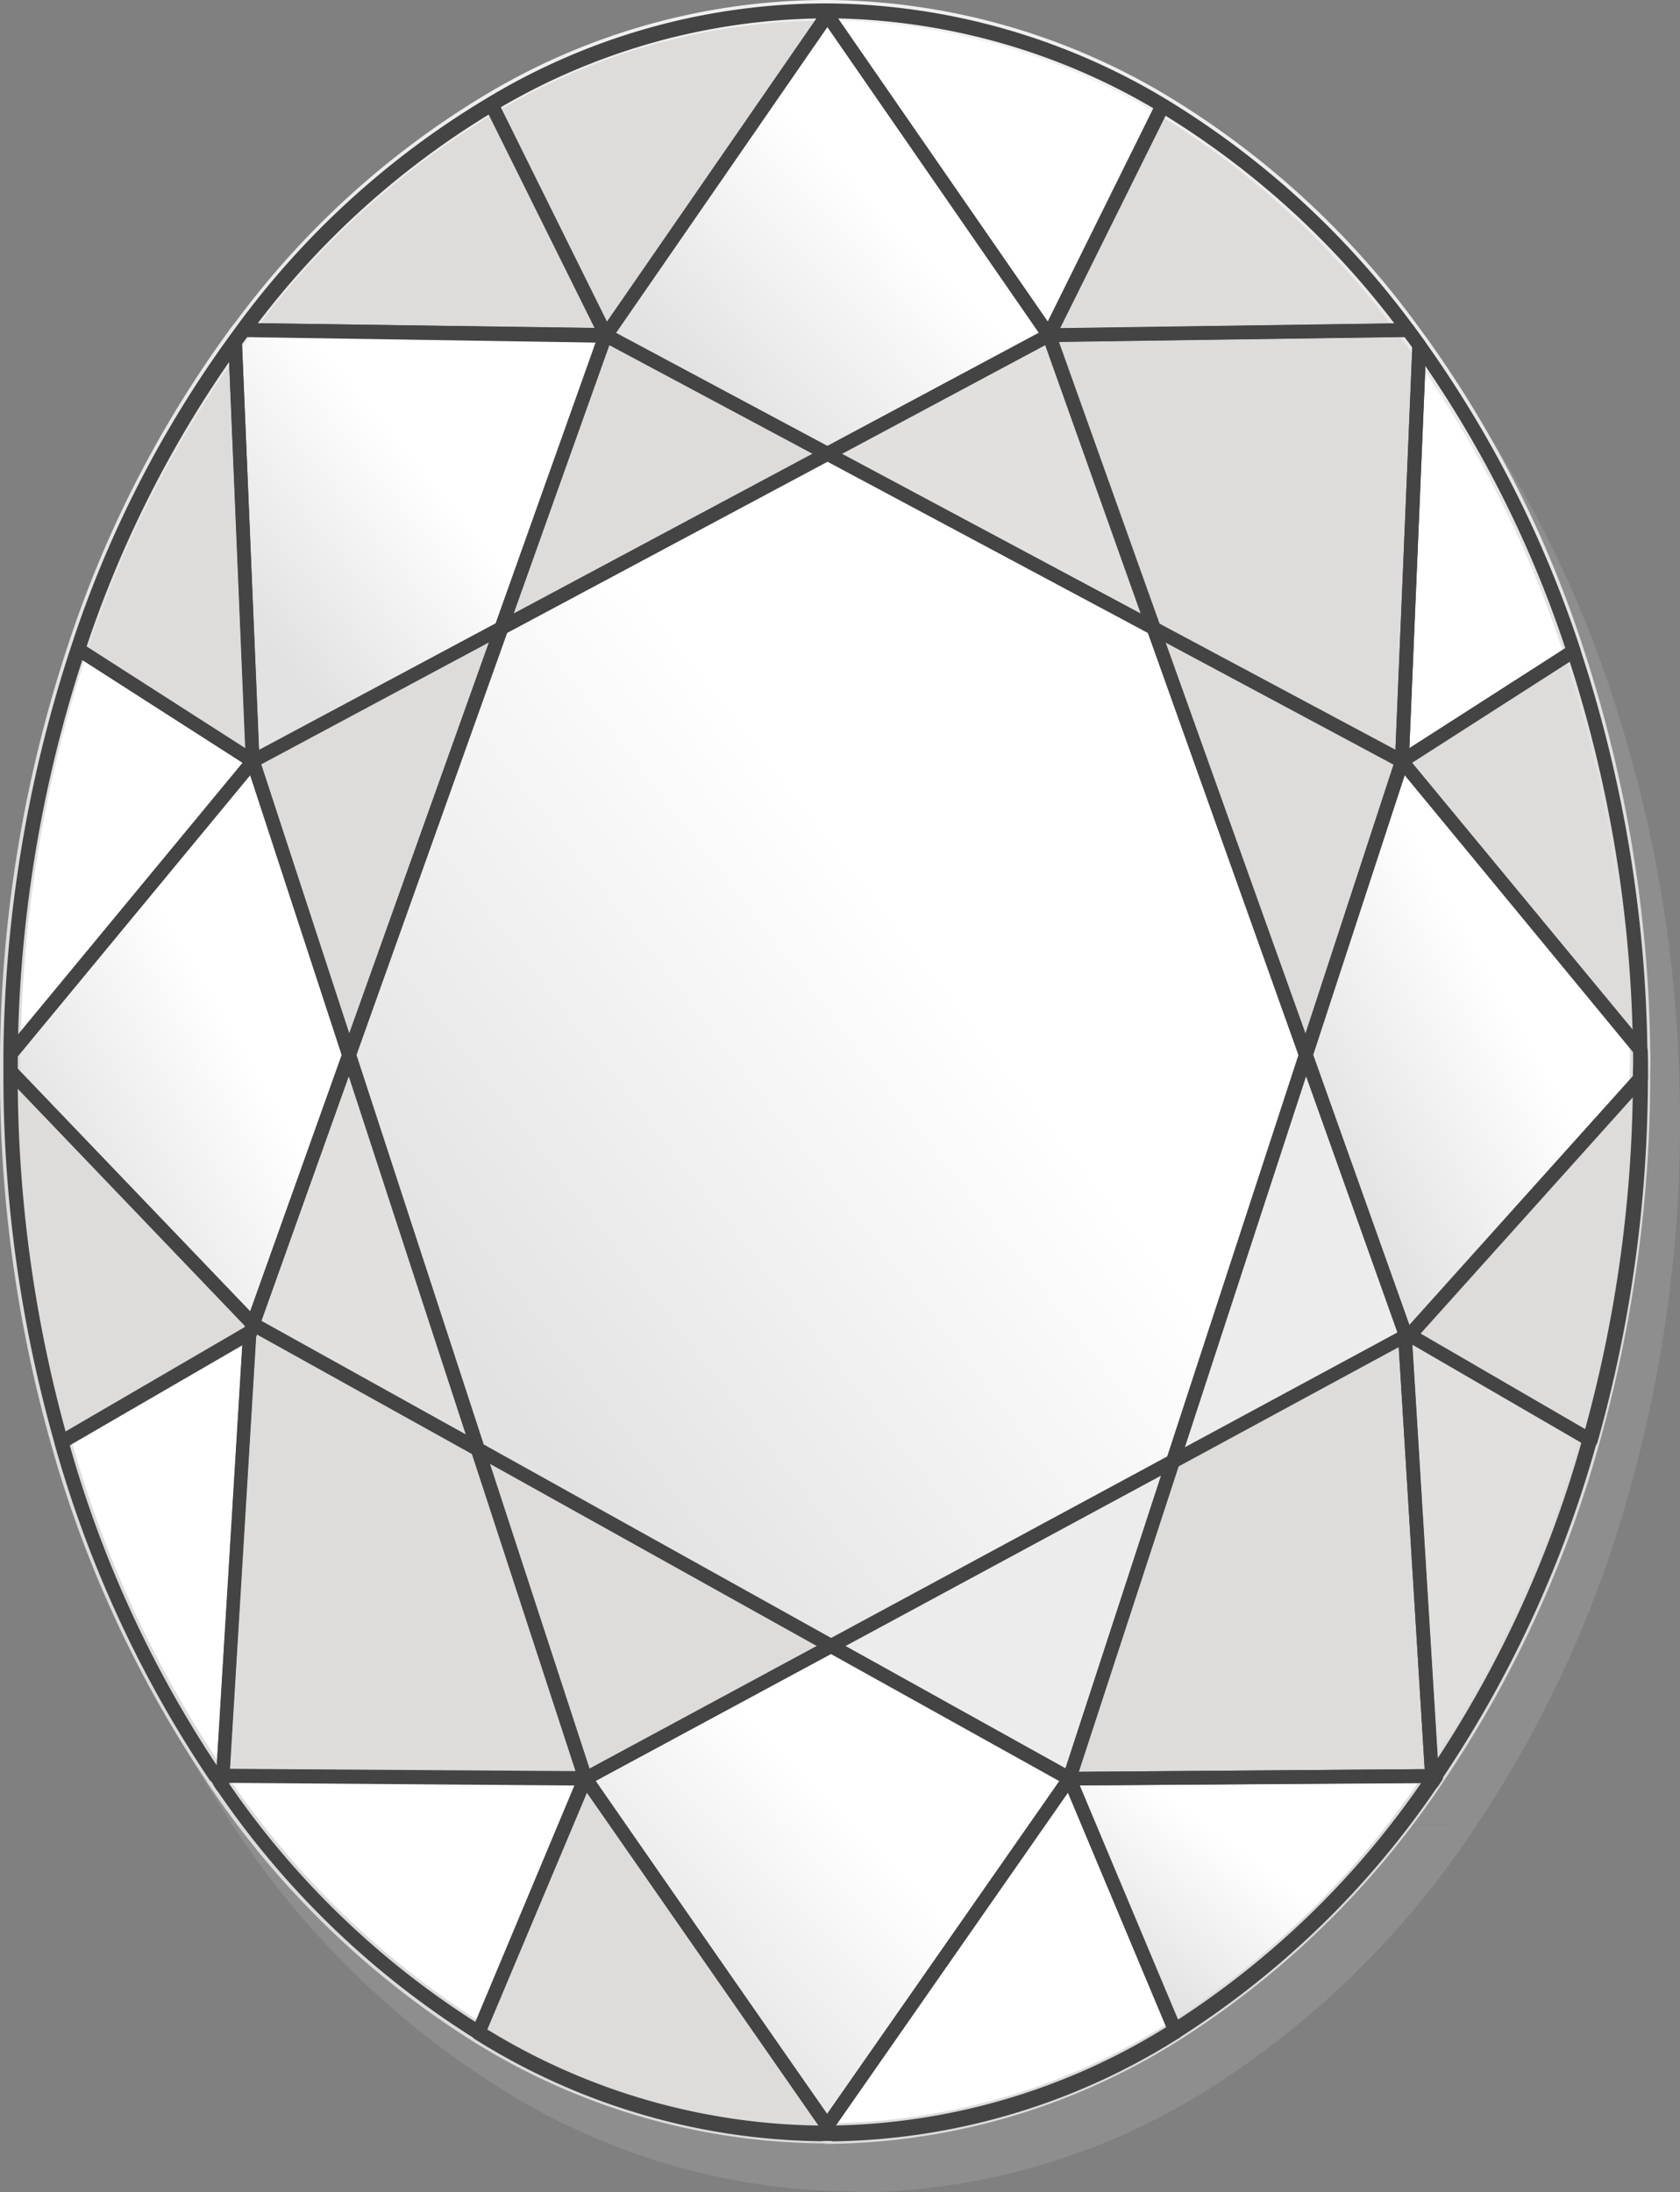 <svg xmlns="http://www.w3.org/2000/svg" xmlns:xlink="http://www.w3.org/1999/xlink" width="56.095" height="73.2" viewBox="0 0 56.095 73.2">
  <rect x="0" y="0" width="56.095" height="73.2" fill="#808080" stroke="none"/>
  <defs>
    <linearGradient id="linear-gradient" x1="0.124" y1="0.751" x2="0.539" y2="0.352" gradientUnits="objectBoundingBox">
      <stop offset="0" stop-color="#e2e2e2"/>
      <stop offset="1" stop-color="#fff"/>
    </linearGradient>
    <linearGradient id="linear-gradient-8" x1="0.5" y1="0.455" x2="0.5" y2="-0.545" gradientUnits="objectBoundingBox">
      <stop offset="0" stop-color="#dedcdb"/>
      <stop offset="0.595" stop-color="#f7f6f6"/>
    </linearGradient>
  </defs>
  <g id="Oval" transform="translate(0)">
    <g id="Group_214" data-name="Group 214" transform="translate(0)">
      <g id="Group_211" data-name="Group 211" transform="translate(0.97 1.644)" opacity="0.15">
        <path id="XMLID_00000071546799283808179380000001576801127079485829_" d="M356.139,322.9,351.7,336.478l7.748-4.187-.011-.125Z" transform="translate(-312.538 -287.698)" fill="#dedcdb"/>
        <path id="XMLID_00000128453337578910176140000009664025490873837185_" d="M251.7,448.049l7.954,4.439,3.457-10.593Z" transform="translate(-223.949 -393.118)" fill="#dedcdb"/>
        <path id="XMLID_00000044857885891092257000000000462792201447396253_" d="M321.4,419.976l12.107-.1-.9-14.674-7.748,4.187Z" transform="translate(-285.695 -360.608)" fill="#dedcdb"/>
        <path id="XMLID_00000180340868869176353250000001327761372786754206_" d="M179.8,500.239l8.079,11.593,8.079-11.593L188,495.8Z" transform="translate(-160.253 -440.869)" fill="#dedcdb"/>
        <path id="XMLID_00000137854609362635342640000014024809409352152498_" d="M419.511,404.225l.114-.057-.125-.068Z" transform="translate(-372.601 -359.633)" fill="#dedcdb"/>
        <path id="XMLID_00000103973366981322857620000003837233998892226689_" d="M426.676,218.028A44.431,44.431,0,0,0,424.44,204.7l-5.74,3.674Z" transform="translate(-371.893 -182.985)" fill="#dedcdb"/>
        <path id="XMLID_00000025428091883405999650000000103458364711444130_" d="M390.6,246.713l3.309,9.266.114.068.125-.068,7.645-8.512v-.148c0-.251,0-.514-.011-.765L393.81,236.9Z" transform="translate(-347 -211.511)" fill="#dedcdb"/>
        <path id="XMLID_00000025401292596225327440000016090422764724297404_" d="M74.7,401.7l-.091.274-.912,14.8,12.107.1-3.594-11Z" transform="translate(-66.26 -357.506)" fill="#dedcdb"/>
        <path id="XMLID_00000119834901511897794960000011944387286212213897_" d="M354.3,202.439,346,198l5.089,14.252Z" transform="translate(-307.488 -177.05)" fill="#dedcdb"/>
        <path id="XMLID_00000039098083297492284370000005814637204733940388_" d="M261.486,122.079l-3.492-9.779-7.394,3.96Z" transform="translate(-222.974 -101.129)" fill="#dedcdb"/>
        <path id="XMLID_00000047756409098551292490000014864961157234767784_" d="M200.588,29.115,193.194,18.4,185.8,29.115l7.394,3.96Z" transform="translate(-165.568 -17.943)" fill="#dedcdb"/>
        <path id="XMLID_00000104695960575385845100000000514014859383325110_" d="M82.5,202.439l3.21,9.813L90.8,198Z" transform="translate(-74.056 -177.05)" fill="#dedcdb"/>
        <path id="XMLID_00000049182306485662700400000004691932927108440981_" d="M126.7,186.8l11.411-6.15,4.439-13.578-5.089-14.252L126.575,147l-10.886,5.82L110.6,167.071l4.3,13.168Z" transform="translate(-98.95 -131.87)" fill="#dedcdb"/>
        <path id="XMLID_00000059301489920153186210000015343568393494554288_" d="M85.71,322.9l-3.21,8.988,7.508,4.173Z" transform="translate(-74.056 -287.698)" fill="#dedcdb"/>
        <path id="XMLID_00000029758179334615420230000005277463645902405547_" d="M424.439,125.492a37.678,37.678,0,0,0-5.158-10.192l-.582,13.875Z" transform="translate(-371.893 -103.787)" fill="#dedcdb"/>
        <path id="XMLID_00000111871694816800869710000010037061877511753867_" d="M148.3,438.3l3.594,11,8.2-4.439Z" transform="translate(-132.347 -389.93)" fill="#dedcdb"/>
        <path id="XMLID_00000068652460668208166530000012130208487130632348_" d="M158.692,112.3l-3.492,9.779,10.886-5.82Z" transform="translate(-138.46 -101.129)" fill="#dedcdb"/>
        <path id="XMLID_00000126313882429057627050000014163401918566581644_" d="M163.605,17.6l-.068-.1A21.956,21.956,0,0,0,152.4,20.6l3.811,7.7Z" transform="translate(-135.98 -17.146)" fill="#dedcdb"/>
        <path id="XMLID_00000161626471097744236540000007423982662500130696_" d="M318.98,120.751l8.3,4.439.582-13.875-.376-.514-11.981.171Z" transform="translate(-280.469 -99.8)" fill="#dedcdb"/>
        <path id="XMLID_00000124148972724966582070000017989139606382131593_" d="M152.072,534.7l-3.572,8.5a22.036,22.036,0,0,0,11.456,3.378l.194-.285Z" transform="translate(-132.525 -475.33)" fill="#dedcdb"/>
        <path id="XMLID_00000178921372063901655760000018090250380842720172_" d="M248.9,636.486h.388l-.194-.286Z" transform="translate(-221.468 -565.249)" fill="#dedcdb"/>
        <path id="XMLID_00000168087312843887085860000015135377555183613591_" d="M71.5,533.8c.08.114.148.228.228.343l.022-.331Z" transform="translate(-64.311 -474.533)" fill="#dedcdb"/>
        <path id="XMLID_00000060730101517442060520000007972972149475902081_" d="M73.522,533.8l-.022.331a29.064,29.064,0,0,0,8.558,8.25l3.572-8.5Z" transform="translate(-66.083 -474.533)" fill="#dedcdb"/>
        <path id="XMLID_00000118386248117307433480000016004765587249515905_" d="M419.6,404.757l.9,14.674h.148a38.557,38.557,0,0,0,5.146-11.194L419.7,404.7Z" transform="translate(-372.69 -360.164)" fill="#dedcdb"/>
        <path id="XMLID_00000040533839650920139030000012992905830607966857_" d="M420.725,337.924l-.125.068,6.093,3.537a44.879,44.879,0,0,0,1.677-12.13Z" transform="translate(-373.576 -293.457)" fill="#dedcdb"/>
        <path id="XMLID_00000180345997691646300420000013835616765427739030_" d="M32.8,404.1l-6.3,3.651A38.7,38.7,0,0,0,31.636,418.9h.251Z" transform="translate(-24.446 -359.633)" fill="#dedcdb"/>
        <path id="XMLID_00000074401173220165352160000013365174574434485157_" d="M321.4,533.991l3.549,8.455a29.443,29.443,0,0,0,8.569-8.341l-.011-.205Z" transform="translate(-285.695 -474.622)" fill="#dedcdb"/>
        <path id="XMLID_00000120546790343918824300000003689152548743995521_" d="M427.511,534.005l.137-.205H427.5Z" transform="translate(-379.689 -474.533)" fill="#dedcdb"/>
        <path id="XMLID_00000018941726432618921090000006304160287306151598_" d="M250.6,546.293l.194.285a22.044,22.044,0,0,0,11.445-3.423L258.69,534.7Z" transform="translate(-222.974 -475.33)" fill="#dedcdb"/>
        <path id="XMLID_00000013179210955940358010000016096766490548597658_" d="M88.173,44.8A28.621,28.621,0,0,0,79.9,52.319l12.084.171Z" transform="translate(-71.753 -41.331)" fill="#dedcdb"/>
        <path id="XMLID_00000059990746796822341450000014865351645095104897_" d="M257.905,28.406l3.789-7.657A21.928,21.928,0,0,0,250.568,17.6l-.068.1Z" transform="translate(-222.885 -17.235)" fill="#dedcdb"/>
        <path id="XMLID_00000000199983383466284610000000048586320991009199_" d="M250.137,17.6H250l.068.1Z" transform="translate(-222.442 -17.235)" fill="#dedcdb"/>
        <path id="XMLID_00000002348419333601757040000012550773925909525945_" d="M327.481,52.686a28.692,28.692,0,0,0-8.193-7.486L315.5,52.857Z" transform="translate(-280.469 -41.686)" fill="#dedcdb"/>
        <path id="XMLID_00000033336188129173022590000001047186471254308780_" d="M36.637,114.2A37.534,37.534,0,0,0,31.4,124.472l5.82,3.732Z" transform="translate(-28.787 -102.813)" fill="#dedcdb"/>
        <path id="XMLID_00000177482344614702297040000009735610579302820262_" d="M19.69,255.706l3.21-8.988-3.21-9.813-8.079,9.775c0,.194-.011.4-.011.593Z" transform="translate(-11.246 -211.512)" fill="#dedcdb"/>
        <path id="XMLID_00000139258526235820745180000013133310440690126758_" d="M14.047,204.2A44.5,44.5,0,0,0,11.8,217.7l8.079-9.779Z" transform="translate(-11.423 -182.543)" fill="#dedcdb"/>
        <path id="XMLID_00000144296881657289807650000007207509443354827400_" d="M86.277,120.751l3.492-9.779L77.685,110.8c-.091.125-.194.251-.285.388l.593,14Z" transform="translate(-69.537 -99.8)" fill="#dedcdb"/>
        <path id="XMLID_00000045602722995952081900000010754128042016498601_" d="M19.779,336.233h0L11.7,327.8v.046a44.91,44.91,0,0,0,1.685,12.323l6.3-3.651Z" transform="translate(-11.334 -292.039)" fill="#dedcdb"/>
        <path id="Path_170" data-name="Path 170" d="M36.057,85.933h-.148A22.335,22.335,0,0,1,24.272,82.51a29.269,29.269,0,0,1-8.664-8.341c-.046-.057-.08-.125-.125-.182a1.314,1.314,0,0,1-.1-.16A39.061,39.061,0,0,1,10.2,62.575,45.174,45.174,0,0,1,8.5,50.161v-.046a2.781,2.781,0,0,1,.011-.308v-.285a44.792,44.792,0,0,1,2.271-13.615,37.742,37.742,0,0,1,5.283-10.361c.068-.091.125-.183.194-.262a1.214,1.214,0,0,1,.1-.125,28.751,28.751,0,0,1,8.376-7.611A22.229,22.229,0,0,1,36.045,14.4h.137a22.133,22.133,0,0,1,11.3,3.195,28.986,28.986,0,0,1,8.3,7.576l.376.514a37.861,37.861,0,0,1,5.2,10.281A44.722,44.722,0,0,1,63.613,49.4c.011.262.011.514.011.765v.148a45.275,45.275,0,0,1-1.685,12.22,38.6,38.6,0,0,1-5.192,11.3l-.137.205a29.713,29.713,0,0,1-8.675,8.444,22.32,22.32,0,0,1-11.627,3.48h-.251Zm-.022-70.861a21.53,21.53,0,0,0-10.966,3.059A28.136,28.136,0,0,0,16.9,25.56l-.1.137-.171.241-.011.011a37.208,37.208,0,0,0-5.192,10.178A43.721,43.721,0,0,0,9.2,49.522a2.679,2.679,0,0,1-.011.3v.331a44.289,44.289,0,0,0,1.677,12.232,38.559,38.559,0,0,0,5.089,11.046c.034.057.08.114.114.183a1.8,1.8,0,0,0,.1.16,28.649,28.649,0,0,0,8.455,8.157,21.574,21.574,0,0,0,11.286,3.333H36.3a21.63,21.63,0,0,0,11.262-3.37,28.771,28.771,0,0,0,8.466-8.25l.137-.205a38,38,0,0,0,5.1-11.1A44.378,44.378,0,0,0,62.929,50.3v-.148c0-.241,0-.49-.011-.742v-.011A44.192,44.192,0,0,0,60.7,36.169a37.173,37.173,0,0,0-5.112-10.1l-.376-.514a28.5,28.5,0,0,0-8.09-7.383,21.55,21.55,0,0,0-10.954-3.1Z" transform="translate(-8.499 -14.4)" fill="#dedcdb"/>
      </g>
      <g id="Group_213" data-name="Group 213">
        <g id="Group_212" data-name="Group 212">
          <g id="XMLID_00000179609358448391280170000014411599775293430962_" transform="translate(0.365 0.388)">
            <path id="XMLID_00000029017110573837332230000014466464433886916762_" d="M347.639,308.7,343.2,322.278l7.748-4.187-.011-.125Z" transform="translate(-304.404 -273.863)" fill="#edecec"/>
            <path id="XMLID_00000115486513361960577180000011384364519534211712_" d="M243.2,433.861l7.954,4.427,3.457-10.593Z" transform="translate(-215.814 -379.283)" fill="#edecec"/>
            <path id="XMLID_00000078742125165221626050000008138868887650714515_" d="M312.9,405.776l12.107-.091-.9-14.685-7.748,4.187Z" transform="translate(-277.561 -346.773)" fill="#dedcdb"/>
            <path id="XMLID_00000101103923729348933850000001225190556050565566_" d="M171.3,486.127l8.079,11.593,8.079-11.593L179.5,481.7Z" transform="translate(-152.118 -427.123)" fill="url(#linear-gradient)"/>
            <path id="XMLID_00000116951548768213192710000009295566040489554614_" d="M411.011,390.025l.114-.057L411,389.9Z" transform="translate(-364.467 -345.798)" fill="#dedcdb"/>
            <path id="XMLID_00000124844923542479701990000018418890984476868503_" d="M418.176,203.828a44.435,44.435,0,0,0-2.237-13.328l-5.739,3.674Z" transform="translate(-363.758 -169.15)" fill="#dedcdb"/>
            <path id="XMLID_00000008113965275539649490000006431173621789458560_" d="M382.1,232.513l3.309,9.266.114.068.125-.068,7.645-8.512v-.148c0-.251,0-.514-.011-.765L385.31,222.7Z" transform="translate(-338.865 -197.676)" fill="url(#linear-gradient)"/>
            <path id="XMLID_00000065036444809653412470000007173422454644603265_" d="M66.2,387.5l-.1.274-.9,14.813,12.107.091-3.594-11.005Z" transform="translate(-58.125 -343.671)" fill="#dedcdb"/>
            <path id="XMLID_00000092457636974791298900000003854962967381661829_" d="M345.8,188.239l-8.3-4.439,5.089,14.252Z" transform="translate(-299.354 -163.215)" fill="#dedcdb"/>
            <path id="XMLID_00000075149060635263804830000008269046954292839332_" d="M252.986,107.879,249.494,98.1l-7.394,3.96Z" transform="translate(-214.84 -87.294)" fill="#e1e0df"/>
            <path id="XMLID_00000013164017764088260540000008537794429565572504_" d="M192,15,184.605,4.3,177.2,15l7.405,3.96Z" transform="translate(-157.345 -4.197)" fill="url(#linear-gradient)"/>
            <path id="XMLID_00000122698800562349536940000014251072286023843489_" d="M74,188.239l3.21,9.813L82.3,183.8Z" transform="translate(-65.921 -163.215)" fill="#dedcdb"/>
            <path id="XMLID_00000054259234325973047280000004327339250052029330_" d="M118.2,172.612l11.411-6.162,4.439-13.578-5.089-14.252L118.075,132.8l-10.886,5.82L102.1,152.871l4.3,13.168Z" transform="translate(-90.815 -118.035)" fill="url(#linear-gradient)"/>
            <path id="XMLID_00000147180633375171151790000000024649631601668006_" d="M77.21,308.7,74,317.688l7.508,4.173Z" transform="translate(-65.921 -273.863)" fill="#e1e0df"/>
            <path id="XMLID_00000183961209738834405210000011793653229565009793_" d="M415.939,111.392a37.674,37.674,0,0,0-5.158-10.192l-.582,13.875Z" transform="translate(-363.758 -90.04)" fill="#fff"/>
            <path id="XMLID_00000083788937068943171110000001725140866443262630_" d="M139.8,424.1l3.594,11,8.2-4.427Z" transform="translate(-124.213 -376.095)" fill="#dedcdb"/>
            <path id="XMLID_00000070808334665618814310000010207296120853084092_" d="M150.18,98.1l-3.48,9.779,10.886-5.82Z" transform="translate(-130.326 -87.294)" fill="#dedcdb"/>
            <path id="XMLID_00000111880012683847396700000005413584278800182407_" d="M155.105,3.5l-.068-.1A21.956,21.956,0,0,0,143.9,6.5l3.811,7.7Z" transform="translate(-127.845 -3.4)" fill="#dedcdb"/>
            <path id="XMLID_00000119099631151557646360000009334789392659412636_" d="M310.48,106.551l8.3,4.439.582-13.875-.376-.514L307,96.771Z" transform="translate(-272.334 -85.965)" fill="#dedcdb"/>
            <path id="XMLID_00000111878355331950387910000013924241509686514335_" d="M143.483,520.5,139.9,529a22.037,22.037,0,0,0,11.456,3.378l.194-.286Z" transform="translate(-124.302 -461.495)" fill="#dedcdb"/>
            <path id="XMLID_00000049914082083596694210000015050472656785980349_" d="M240.4,622.285h.388l-.194-.285Z" transform="translate(-213.334 -551.414)" fill="#dedcdb"/>
            <path id="XMLID_00000052086328346292970910000004695868404636680373_" d="M63,519.7c.08.114.148.228.228.343l.022-.331Z" transform="translate(-56.176 -460.787)" fill="#dedcdb"/>
            <path id="XMLID_00000102517926761088885170000002679673432996811139_" d="M65.022,519.7l-.022.331a29.065,29.065,0,0,0,8.558,8.25l3.572-8.5Z" transform="translate(-57.948 -460.787)" fill="#fff"/>
            <path id="XMLID_00000039826513119767151660000014576491794845351855_" d="M411.1,390.557l.9,14.674h.148a38.556,38.556,0,0,0,5.146-11.194L411.2,390.5Z" transform="translate(-364.556 -346.329)" fill="#e1e0df"/>
            <path id="XMLID_00000146480575081902202070000016048350984247063684_" d="M412.225,323.724l-.125.068,6.093,3.537a44.879,44.879,0,0,0,1.677-12.13Z" transform="translate(-365.442 -279.622)" fill="#dedcdb"/>
            <path id="XMLID_00000173144545081559852350000006884206863575539129_" d="M24.288,389.9,18,393.563a38.7,38.7,0,0,0,5.136,11.148h.251Z" transform="translate(-16.311 -345.798)" fill="#fff"/>
            <path id="XMLID_00000159437839893447270980000014351778352718397086_" d="M312.9,519.792l3.549,8.455a29.444,29.444,0,0,0,8.569-8.341l-.011-.205Z" transform="translate(-277.561 -460.787)" fill="url(#linear-gradient)"/>
            <path id="XMLID_00000050643712611812907610000014467079393251194039_" d="M419.011,519.905l.137-.205H419Z" transform="translate(-371.554 -460.787)" fill="#dedcdb"/>
            <path id="XMLID_00000048480176070030812810000002600714330555963577_" d="M242.1,532.093l.194.286a22.044,22.044,0,0,0,11.445-3.423L250.19,520.5Z" transform="translate(-214.84 -461.495)" fill="#fff"/>
            <path id="XMLID_00000123434851885197895290000008952718829621922450_" d="M79.673,30.6A28.62,28.62,0,0,0,71.4,38.119l12.084.171Z" transform="translate(-63.618 -27.496)" fill="#dedcdb"/>
            <path id="XMLID_00000005958127295653370380000008957580723744658574_" d="M249.405,14.206l3.789-7.657A21.928,21.928,0,0,0,242.068,3.4L242,3.5Z" transform="translate(-214.751 -3.4)" fill="#fff"/>
            <path id="XMLID_00000169531050372930796330000010560639875960751752_" d="M241.637,3.4H241.5l.068.1Z" transform="translate(-214.308 -3.4)" fill="#dedcdb"/>
            <path id="XMLID_00000126296683189701507950000004805927303914753958_" d="M318.893,38.486a28.582,28.582,0,0,0-8.2-7.486L306.9,38.657Z" transform="translate(-272.245 -27.851)" fill="#dedcdb"/>
            <path id="XMLID_00000142149804492613761190000002052581658605423793_" d="M28.137,100A37.535,37.535,0,0,0,22.9,110.272L28.72,114Z" transform="translate(-20.652 -88.978)" fill="#dedcdb"/>
            <path id="XMLID_00000067222619304643132480000012085284441517710740_" d="M11.279,241.506l3.21-8.988-3.21-9.813L3.2,232.48v.593Z" transform="translate(-3.2 -197.677)" fill="url(#linear-gradient)"/>
            <path id="XMLID_00000003791694890323681020000007952103289843159194_" d="M5.459,190A44.511,44.511,0,0,0,3.2,203.51l8.079-9.778Z" transform="translate(-3.2 -168.708)" fill="#fff"/>
            <path id="XMLID_00000160879892259920274840000002400654688498551467_" d="M77.689,106.551l3.492-9.779-12.1-.172c-.091.125-.194.251-.285.388l.593,14Z" transform="translate(-61.314 -85.965)" fill="url(#linear-gradient)"/>
            <path id="XMLID_00000182514386265306962050000008176666793195695019_" d="M11.279,322.033h0L3.2,313.6v.046a44.909,44.909,0,0,0,1.685,12.323l6.3-3.651Z" transform="translate(-3.2 -278.204)" fill="#dedcdb"/>
          </g>
          <path id="Path_171" data-name="Path 171" d="M27.545,71.568H27.4a22.335,22.335,0,0,1-11.636-3.423A29.514,29.514,0,0,1,7.108,59.8c-.046-.057-.08-.125-.125-.183a1.379,1.379,0,0,1-.1-.16A39.017,39.017,0,0,1,1.7,48.209,45.256,45.256,0,0,1,0,35.783v-.642A44.892,44.892,0,0,1,2.282,21.507,37.743,37.743,0,0,1,7.565,11.148c.068-.091.125-.183.194-.262a1.213,1.213,0,0,1,.1-.125,28.751,28.751,0,0,1,8.375-7.612A22.155,22.155,0,0,1,27.534,0h.137a22.321,22.321,0,0,1,11.3,3.195,28.737,28.737,0,0,1,8.3,7.588l.376.514a37.86,37.86,0,0,1,5.2,10.281A44.722,44.722,0,0,1,55.1,35.008c.011.251.011.525,0,.787v.137A45.275,45.275,0,0,1,53.414,48.15a38.6,38.6,0,0,1-5.192,11.3l-.137.205A29.713,29.713,0,0,1,39.412,68.1a22.32,22.32,0,0,1-11.627,3.484h-.241ZM27.534.685A21.53,21.53,0,0,0,16.568,3.743,28.136,28.136,0,0,0,8.4,11.171l-.1.137-.171.241-.011.011A37.208,37.208,0,0,0,2.921,21.737,44.444,44.444,0,0,0,.684,35.145v.642A44.288,44.288,0,0,0,2.362,48.019,37.914,37.914,0,0,0,7.451,59.064c.035.057.08.114.114.183a1.8,1.8,0,0,0,.1.16,28.9,28.9,0,0,0,8.444,8.155A21.574,21.574,0,0,0,27.4,70.894h.388a21.63,21.63,0,0,0,11.262-3.366,28.772,28.772,0,0,0,8.466-8.25l.137-.205a38,38,0,0,0,5.1-11.1,44.378,44.378,0,0,0,1.666-12.038v-.16c.011-.241.011-.49,0-.73v-.011A44.193,44.193,0,0,0,52.2,21.806a37.173,37.173,0,0,0-5.112-10.1l-.376-.514a28.123,28.123,0,0,0-8.091-7.4A21.74,21.74,0,0,0,27.671.685Z" transform="translate(0)" fill="url(#linear-gradient-8)"/>
        </g>
      </g>
    </g>
    <g id="Group_215" data-name="Group 215" transform="translate(0.114 0.114)">
      <g id="XMLID_1071_" transform="translate(0.022 0.033)">
        <path id="Path_172" data-name="Path 172" d="M341.412,320.643a.241.241,0,0,1-.148-.057.229.229,0,0,1-.068-.251l4.439-13.578a.23.23,0,0,1,.433-.011l3.3,9.266a.1.1,0,0,1,.011.057l.011.125a.206.206,0,0,1-.114.217l-7.748,4.187a.16.16,0,0,1-.113.046Zm4.45-13.1-4.051,12.4,7.1-3.834Z" transform="translate(-302.388 -271.762)" fill="#444"/>
        <path id="Path_173" data-name="Path 173" d="M249.381,436.7a.221.221,0,0,1-.114-.035l-7.954-4.427a.241.241,0,0,1-.114-.205.221.221,0,0,1,.114-.194l11.411-6.162a.225.225,0,0,1,.251.022.229.229,0,0,1,.068.251l-3.457,10.593a.206.206,0,0,1-.137.137C249.438,436.7,249.4,436.7,249.381,436.7Zm-7.474-4.655,7.348,4.085,3.195-9.779Z" transform="translate(-213.814 -377.231)" fill="#444"/>
        <path id="Path_174" data-name="Path 174" d="M311.128,404.3a.241.241,0,0,1-.183-.091.222.222,0,0,1-.035-.205l3.457-10.593a.207.207,0,0,1,.114-.125l7.748-4.187a.241.241,0,0,1,.217,0,.2.2,0,0,1,.114.182l.9,14.686a.307.307,0,0,1-.057.171.207.207,0,0,1-.161.068l-12.118.092Zm3.651-10.657-3.332,10.2,11.547-.091-.867-14.092Z" transform="translate(-275.56 -344.826)" fill="#444"/>
        <path id="Path_175" data-name="Path 175" d="M177.658,496.155a.193.193,0,0,1-.183-.1L169.4,484.458a.265.265,0,0,1-.035-.183.215.215,0,0,1,.114-.148l8.2-4.427a.241.241,0,0,1,.217,0l7.954,4.427a.229.229,0,0,1,.08.331l-8.079,11.593a.224.224,0,0,1-.2.1Zm-7.748-11.741,7.748,11.114,7.748-11.114-7.624-4.244Z" transform="translate(-150.173 -425.088)" fill="#444"/>
        <path id="Path_176" data-name="Path 176" d="M409.226,388.352a.22.22,0,0,1-.114-.035.2.2,0,0,1-.114-.183l-.011-.125a.249.249,0,0,1,.1-.217.226.226,0,0,1,.241-.011l.125.068a.2.2,0,0,1,.114.205.241.241,0,0,1-.125.205l-.114.057a.183.183,0,0,1-.1.035Z" transform="translate(-362.453 -343.653)" fill="#444"/>
        <path id="Path_177" data-name="Path 177" d="M416.46,202.28a.223.223,0,0,1-.171-.08l-7.976-9.653a.206.206,0,0,1-.046-.183.222.222,0,0,1,.1-.16l5.739-3.674a.235.235,0,0,1,.194-.022.223.223,0,0,1,.137.148,44.615,44.615,0,0,1,2.247,13.4.234.234,0,0,1-.148.217.194.194,0,0,1-.079.012Zm-7.633-9.824,7.394,8.946a44.077,44.077,0,0,0-2.123-12.323Z" transform="translate(-361.814 -167.135)" fill="#444"/>
        <path id="Path_178" data-name="Path 178" d="M383.738,240.37a.192.192,0,0,1-.114-.034l-.114-.068a.25.25,0,0,1-.1-.114l-3.31-9.266a.221.221,0,0,1,0-.148l3.21-9.813a.209.209,0,0,1,.171-.148.23.23,0,0,1,.217.08l7.976,9.653a.25.25,0,0,1,.057.137c.011.251.011.525.011.776v.148a.217.217,0,0,1-.057.148l-7.645,8.512a.2.2,0,0,1-.057.046l-.125.068a.4.4,0,0,1-.116.022Zm-3.184-9.562,3.218,9.026,7.5-8.352v-.068c0-.228,0-.457-.011-.673l-7.645-9.277Z" transform="translate(-336.85 -195.731)" fill="#444"/>
        <path id="Path_179" data-name="Path 179" d="M75.6,401.1h0l-12.107-.092a.207.207,0,0,1-.16-.068.189.189,0,0,1-.057-.171l.9-14.811c0-.022.011-.046.011-.068l.1-.274a.241.241,0,0,1,.331-.125l7.508,4.173a.191.191,0,0,1,.1.125l3.594,11a.222.222,0,0,1-.035.205.255.255,0,0,1-.192.105Zm-11.867-.548,11.548.091L71.813,390.03l-7.2-4.005Z" transform="translate(-56.19 -341.625)" fill="#444"/>
        <path id="Path_180" data-name="Path 180" d="M340.8,196.556a.234.234,0,0,1-.217-.148L335.5,182.156a.234.234,0,0,1,.068-.251.225.225,0,0,1,.251-.022l8.3,4.439a.23.23,0,0,1,.114.274l-3.21,9.813a.241.241,0,0,1-.217.148Zm-4.679-14,4.667,13.066,2.944-8.988Z" transform="translate(-297.338 -161.25)" fill="#444"/>
        <path id="Path_181" data-name="Path 181" d="M251.214,106.3a.333.333,0,0,1-.1-.022l-10.886-5.82a.216.216,0,0,1-.125-.205.241.241,0,0,1,.125-.205l7.394-3.96a.229.229,0,0,1,.194-.011.232.232,0,0,1,.137.137l3.492,9.779a.234.234,0,0,1-.068.251.3.3,0,0,1-.16.056Zm-10.407-6.048,9.985,5.34L247.6,96.624Z" transform="translate(-212.839 -85.247)" fill="#444"/>
        <path id="Path_182" data-name="Path 182" d="M182.889,17.419a.333.333,0,0,1-.1-.022l-7.405-3.96a.215.215,0,0,1-.114-.148.254.254,0,0,1,.035-.183l7.405-10.7a.251.251,0,0,1,.183-.1h0a.193.193,0,0,1,.183.1l7.394,10.7a.265.265,0,0,1,.035.183.215.215,0,0,1-.114.148l-7.394,3.96A.333.333,0,0,1,182.889,17.419Zm-7.075-4.268,7.075,3.777,7.062-3.777L182.889,2.927Z" transform="translate(-155.4 -2.185)" fill="#444"/>
        <path id="Path_183" data-name="Path 183" d="M75.435,196.467h0a.234.234,0,0,1-.217-.161l-3.21-9.813a.23.23,0,0,1,.114-.274l8.3-4.439a.225.225,0,0,1,.251.022.229.229,0,0,1,.068.251l-5.085,14.261A.234.234,0,0,1,75.435,196.467ZM72.5,186.54l2.944,8.988,4.667-13.065Z" transform="translate(-63.921 -161.161)" fill="#444"/>
        <path id="Path_184" data-name="Path 184" d="M116.452,171.046a.22.22,0,0,1-.114-.035l-11.8-6.572a.191.191,0,0,1-.1-.125l-4.3-13.168a.326.326,0,0,1,0-.148l5.089-14.252a.23.23,0,0,1,.1-.125l10.886-5.82a.241.241,0,0,1,.217,0l10.886,5.82a.191.191,0,0,1,.1.125L132.52,151a.221.221,0,0,1,0,.148l-4.439,13.578a.207.207,0,0,1-.114.125l-11.411,6.162a.16.16,0,0,1-.105.035Zm-11.6-6.961,11.616,6.47,11.217-6.059,4.382-13.419-5.032-14.092-10.7-5.717-10.7,5.717-5.032,14.092Z" transform="translate(-88.837 -116)" fill="#444"/>
        <path id="Path_185" data-name="Path 185" d="M79.726,320.326a.221.221,0,0,1-.114-.035L72.1,316.118a.225.225,0,0,1-.1-.274l3.21-8.988a.223.223,0,0,1,.217-.148.233.233,0,0,1,.217.16l4.3,13.161a.234.234,0,0,1-.068.251.321.321,0,0,1-.148.045ZM72.5,315.819l6.835,3.8-3.914-11.981Z" transform="translate(-63.909 -271.853)" fill="#444"/>
        <path id="Path_186" data-name="Path 186" d="M408.428,113.566a.22.22,0,0,1-.114-.035.255.255,0,0,1-.114-.205l.582-13.875a.209.209,0,0,1,.16-.205.256.256,0,0,1,.251.08,37.946,37.946,0,0,1,5.192,10.247.218.218,0,0,1-.091.262l-5.74,3.686a.172.172,0,0,1-.127.045Zm.787-13.431-.536,12.769,5.216-3.354a37.791,37.791,0,0,0-4.679-9.414Z" transform="translate(-361.758 -88.062)" fill="#444"/>
        <path id="Path_187" data-name="Path 187" d="M141.607,433.6a.17.17,0,0,1-.08-.011.232.232,0,0,1-.137-.137l-3.593-11a.234.234,0,0,1,.068-.251.225.225,0,0,1,.251-.022l11.81,6.572a.241.241,0,0,1,.114.205.2.2,0,0,1-.125.194l-8.2,4.427a.273.273,0,0,1-.1.022Zm-3.195-10.749,3.332,10.192,7.6-4.093Z" transform="translate(-122.197 -374.131)" fill="#444"/>
        <path id="Path_188" data-name="Path 188" d="M144.912,106.3a.241.241,0,0,1-.148-.057.229.229,0,0,1-.068-.251l3.48-9.779a.241.241,0,0,1,.331-.125l7.394,3.96a.216.216,0,0,1,.125.205.227.227,0,0,1-.125.205l-10.883,5.819A.333.333,0,0,1,144.912,106.3Zm3.606-9.677-3.195,8.969,9.985-5.34Z" transform="translate(-128.31 -85.248)" fill="#444"/>
        <path id="Path_189" data-name="Path 189" d="M146.009,12.662H146a.241.241,0,0,1-.182-.125L142,4.833a.225.225,0,0,1,.091-.3A22.123,22.123,0,0,1,153.347,1.4a.224.224,0,0,1,.194.1l.068.1a.224.224,0,0,1,0,.251l-7.392,10.7A.259.259,0,0,1,146.009,12.662Zm-3.514-7.839,3.549,7.166,6.995-10.132A21.721,21.721,0,0,0,142.5,4.823Z" transform="translate(-125.917 -1.387)" fill="#444"/>
        <path id="Path_190" data-name="Path 190" d="M317.089,109.446a.333.333,0,0,1-.1-.022l-8.3-4.439a.191.191,0,0,1-.1-.125l-3.48-9.778a.256.256,0,0,1,.022-.205.3.3,0,0,1,.182-.1L317.3,94.6a.221.221,0,0,1,.183.091l.376.514a.229.229,0,0,1,.046.148l-.582,13.875a.235.235,0,0,1-.114.194A.405.405,0,0,1,317.089,109.446Zm-8.113-4.827,7.9,4.222.562-13.431-.262-.354-11.548.16Z" transform="translate(-270.418 -83.953)" fill="#444"/>
        <path id="Path_191" data-name="Path 191" d="M149.626,530.818h0a22.192,22.192,0,0,1-11.57-3.411.234.234,0,0,1-.091-.285l3.583-8.5a.227.227,0,0,1,.183-.137.241.241,0,0,1,.217.091L150,530.18a.222.222,0,0,1,0,.262l-.194.285a.207.207,0,0,1-.183.091Zm-11.171-3.7a21.668,21.668,0,0,0,11.046,3.24l.035-.057L141.8,519.179Z" transform="translate(-122.34 -459.467)" fill="#444"/>
        <path id="Path_192" data-name="Path 192" d="M238.968,620.654h-.388a.241.241,0,0,1-.205-.125.228.228,0,0,1,.011-.241l.194-.285a.255.255,0,0,1,.194-.1h0a.224.224,0,0,1,.194.1l.194.285a.226.226,0,0,1,.011.241A.241.241,0,0,1,238.968,620.654Z" transform="translate(-211.285 -549.313)" fill="#444"/>
        <path id="Path_193" data-name="Path 193" d="M61.5,518.485a.205.205,0,0,1-.183-.1.981.981,0,0,1-.114-.183.811.811,0,0,0-.114-.16.226.226,0,0,1-.011-.241.209.209,0,0,1,.205-.114l.251.011a.241.241,0,0,1,.16.08.224.224,0,0,1,.057.171l-.022.331a.23.23,0,0,1-.171.205Z" transform="translate(-54.216 -458.761)" fill="#444"/>
        <path id="Path_194" data-name="Path 194" d="M71.787,526.649a.192.192,0,0,1-.114-.034,29.078,29.078,0,0,1-8.626-8.319.23.23,0,0,1-.046-.148l.022-.331a.235.235,0,0,1,.228-.217h0l12.107.08a.224.224,0,0,1,.194.1.246.246,0,0,1,.022.217L72,526.5a.213.213,0,0,1-.137.125.123.123,0,0,1-.079.023Zm-8.33-8.547a28.648,28.648,0,0,0,8.216,7.976L75,518.134l-11.548-.08Z" transform="translate(-55.948 -458.686)" fill="#444"/>
        <path id="Path_195" data-name="Path 195" d="M410.378,403.662h-.148a.226.226,0,0,1-.228-.217l-.9-14.671a.26.26,0,0,1,.114-.217l.1-.057a.266.266,0,0,1,.228,0l6.093,3.537a.223.223,0,0,1,.1.262,38.669,38.669,0,0,1-5.18,11.262.193.193,0,0,1-.182.1Zm-.8-14.617.855,13.9a38.211,38.211,0,0,0,4.827-10.6Z" transform="translate(-362.555 -344.295)" fill="#444"/>
        <path id="Path_196" data-name="Path 196" d="M416.421,325.841a.22.22,0,0,1-.114-.035l-6.093-3.537a.241.241,0,0,1-.114-.205.208.208,0,0,1,.114-.194l.091-.046,7.624-8.49a.229.229,0,0,1,.251-.057.223.223,0,0,1,.148.217,45.025,45.025,0,0,1-1.685,12.187.223.223,0,0,1-.137.148A.17.17,0,0,1,416.421,325.841Zm-5.7-3.8,5.557,3.229a44.4,44.4,0,0,0,1.586-11.183Z" transform="translate(-363.441 -277.664)" fill="#444"/>
        <path id="Path_197" data-name="Path 197" d="M21.56,403.079h-.251a.224.224,0,0,1-.194-.1,38.652,38.652,0,0,1-5.169-11.216.241.241,0,0,1,.1-.262l6.288-3.663a.226.226,0,0,1,.241,0,.219.219,0,0,1,.1.205l-.9,14.811a.213.213,0,0,1-.218.228Zm-5.112-11.274A38.141,38.141,0,0,0,21.355,402.5l.856-14.055Z" transform="translate(-14.257 -343.697)" fill="#444"/>
        <path id="Path_198" data-name="Path 198" d="M314.7,526.7a.144.144,0,0,1-.068-.011.215.215,0,0,1-.137-.125l-3.549-8.455a.214.214,0,0,1,.022-.217.224.224,0,0,1,.194-.1l12.107-.091h0a.226.226,0,0,1,.228.217l.011.205a.2.2,0,0,1-.046.137,29.621,29.621,0,0,1-8.638,8.409A.26.26,0,0,1,314.7,526.7Zm-3.21-8.455,3.31,7.9a29.13,29.13,0,0,0,8.17-7.976Z" transform="translate(-275.583 -458.775)" fill="#444"/>
        <path id="Path_199" data-name="Path 199" d="M417.241,518.362a.086.086,0,0,1-.057-.011.246.246,0,0,1-.171-.206l-.013-.2a.308.308,0,0,1,.057-.171.232.232,0,0,1,.171-.068h.148a.241.241,0,0,1,.205.125.255.255,0,0,1-.011.241l-.137.205A.241.241,0,0,1,417.241,518.362Z" transform="translate(-369.554 -458.775)" fill="#444"/>
        <path id="Path_200" data-name="Path 200" d="M240.456,530.818a.224.224,0,0,1-.194-.1l-.194-.285a.222.222,0,0,1,0-.262l8.091-11.591a.219.219,0,0,1,.217-.092.212.212,0,0,1,.183.137l3.549,8.455a.234.234,0,0,1-.091.285,22.163,22.163,0,0,1-11.556,3.457Zm.08-.514.035.057a21.748,21.748,0,0,0,11.034-3.286l-3.309-7.9Z" transform="translate(-212.773 -459.467)" fill="#444"/>
        <path id="Path_201" data-name="Path 201" d="M81.707,36.783h0l-12.084-.172a.227.227,0,0,1-.183-.365,28.665,28.665,0,0,1,8.341-7.576.258.258,0,0,1,.183-.022.229.229,0,0,1,.137.114l3.811,7.691a.233.233,0,0,1-.011.228.254.254,0,0,1-.194.1ZM70.08,36.167l11.251.161L77.794,29.2a28.027,28.027,0,0,0-7.714,6.971Z" transform="translate(-61.613 -25.52)" fill="#444"/>
        <path id="Path_202" data-name="Path 202" d="M247.656,12.662a.193.193,0,0,1-.183-.1l-7.405-10.7a.205.205,0,0,1,0-.251l.068-.1a.224.224,0,0,1,.194-.1,22.061,22.061,0,0,1,11.24,3.184.236.236,0,0,1,.091.3l-3.8,7.657a.214.214,0,0,1-.182.125Zm-7.04-10.806,7.006,10.121,3.526-7.121a21.761,21.761,0,0,0-10.532-3Z" transform="translate(-212.773 -1.388)" fill="#444"/>
        <path id="Path_203" data-name="Path 203" d="M239.784,1.87a.224.224,0,0,1-.194-.1l-.068-.1a.254.254,0,0,1-.011-.241.216.216,0,0,1,.205-.125h.137a.241.241,0,0,1,.205.125.257.257,0,0,1-.011.241l-.068.1a.224.224,0,0,1-.195.1Z" transform="translate(-212.296 -1.299)" fill="#444"/>
        <path id="Path_204" data-name="Path 204" d="M305.115,37.109a.254.254,0,0,1-.194-.1.232.232,0,0,1-.011-.228l3.789-7.657a.2.2,0,0,1,.137-.114.209.209,0,0,1,.183.022,28.63,28.63,0,0,1,8.273,7.543.227.227,0,0,1,.022.241.216.216,0,0,1-.205.125l-11.993.171Zm3.879-7.565-3.514,7.1,11.171-.16A28.255,28.255,0,0,0,309,29.544Z" transform="translate(-270.232 -25.835)" fill="#444"/>
        <path id="Path_205" data-name="Path 205" d="M26.935,112.532a.23.23,0,0,1-.125-.035l-5.82-3.732a.217.217,0,0,1-.091-.262A37.348,37.348,0,0,1,26.17,98.177a.217.217,0,0,1,.251-.08.219.219,0,0,1,.161.205l.582,14a.255.255,0,0,1-.114.205A.405.405,0,0,1,26.935,112.532Zm-5.545-4.051,5.3,3.4-.538-12.9a37.637,37.637,0,0,0-4.758,9.5Z" transform="translate(-18.639 -87.04)" fill="#444"/>
        <path id="Path_206" data-name="Path 206" d="M9.507,239.939a.207.207,0,0,1-.161-.068l-8.078-8.433a.225.225,0,0,1-.068-.16v-.593a.241.241,0,0,1,.057-.148l8.079-9.779a.23.23,0,0,1,.217-.08.228.228,0,0,1,.171.148l3.21,9.813a.326.326,0,0,1,0,.148l-3.21,8.988a.227.227,0,0,1-.171.148A.068.068,0,0,1,9.507,239.939Zm-7.85-8.751,7.759,8.105,3.058-8.569-3.058-9.345-7.759,9.389v.422Z" transform="translate(-1.199 -195.642)" fill="#444"/>
        <path id="Path_207" data-name="Path 207" d="M1.428,201.964a.2.2,0,0,1-.08-.011.234.234,0,0,1-.148-.217,44.748,44.748,0,0,1,2.272-13.575.29.29,0,0,1,.137-.148.23.23,0,0,1,.194.022l5.82,3.732a.221.221,0,0,1,.1.16.26.26,0,0,1-.046.182L1.6,201.883a.223.223,0,0,1-.173.08Zm2.385-13.385a44.211,44.211,0,0,0-2.145,12.506l7.5-9.072Z" transform="translate(-1.199 -166.693)" fill="#444"/>
        <path id="Path_208" data-name="Path 208" d="M67.622,109.356a.241.241,0,0,1-.228-.228l-.594-14a.3.3,0,0,1,.035-.137,2.227,2.227,0,0,1,.194-.262l.1-.137a.241.241,0,0,1,.182-.091l12.1.171a.219.219,0,0,1,.183.1.192.192,0,0,1,.022.205l-3.492,9.779a.23.23,0,0,1-.1.125l-8.3,4.439A.184.184,0,0,1,67.622,109.356ZM67.257,95.2l.571,13.567,7.9-4.222,3.354-9.389-11.65-.182c-.011.011-.022.035-.035.046-.045.055-.091.127-.136.181ZM75.917,104.692Z" transform="translate(-59.313 -83.864)" fill="#444"/>
        <path id="Path_209" data-name="Path 209" d="M3.117,324.392a.17.17,0,0,1-.08-.011.222.222,0,0,1-.137-.148,45.011,45.011,0,0,1-1.7-12.392v-.046a.234.234,0,0,1,.148-.217.229.229,0,0,1,.251.057l8.079,8.433a.241.241,0,0,1,.057.228l-.091.285a.23.23,0,0,1-.1.125l-6.3,3.651a.3.3,0,0,1-.125.035ZM1.657,312.365a44.78,44.78,0,0,0,1.6,11.457l5.971-3.458.022-.068Z" transform="translate(-1.199 -276.158)" fill="#444"/>
      </g>
      <path id="Path_210" data-name="Path 210" d="M28.431,72.342h-.146a22.192,22.192,0,0,1-11.57-3.411A29.323,29.323,0,0,1,8.1,60.609a.985.985,0,0,1-.114-.183.81.81,0,0,0-.114-.161A38.79,38.79,0,0,1,2.7,49.05,44.869,44.869,0,0,1,1,36.669v-.642A44.882,44.882,0,0,1,3.271,22.44,37.348,37.348,0,0,1,8.543,12.114c.057-.08.125-.171.183-.251l.1-.137a28.506,28.506,0,0,1,8.34-7.576A21.914,21.914,0,0,1,28.42,1h.137A22.218,22.218,0,0,1,39.8,4.184a28.8,28.8,0,0,1,8.262,7.554l.376.514A37.947,37.947,0,0,1,53.626,22.5a44.492,44.492,0,0,1,2.247,13.4c.011.251.011.525,0,.787v.137a45.026,45.026,0,0,1-1.685,12.187,38.668,38.668,0,0,1-5.18,11.262l-.137.205a29.622,29.622,0,0,1-8.641,8.409,22.2,22.2,0,0,1-11.556,3.457ZM28.42,1.457A21.715,21.715,0,0,0,17.4,4.526a28.221,28.221,0,0,0-8.2,7.463l-.1.137c-.057.08-.125.16-.171.241A37.477,37.477,0,0,0,3.7,22.58,44.453,44.453,0,0,0,1.457,36.033v.642A44.827,44.827,0,0,0,3.134,48.93a38.44,38.44,0,0,0,5.1,11.08c.035.057.08.114.114.171a.81.81,0,0,0,.114.16,28.664,28.664,0,0,0,8.478,8.175,21.678,21.678,0,0,0,11.344,3.344h.388a21.716,21.716,0,0,0,11.319-3.389,29.106,29.106,0,0,0,8.5-8.273l.137-.205A38,38,0,0,0,53.74,48.868a44.63,44.63,0,0,0,1.669-12.077v-.144c.011-.251.011-.514,0-.753v-.011a44.064,44.064,0,0,0-2.225-13.259,37.739,37.739,0,0,0-5.123-10.132l-.376-.514a28.377,28.377,0,0,0-8.116-7.406A21.842,21.842,0,0,0,28.557,1.457Z" transform="translate(-1 -1)" fill="#444"/>
    </g>
  </g>
</svg>
